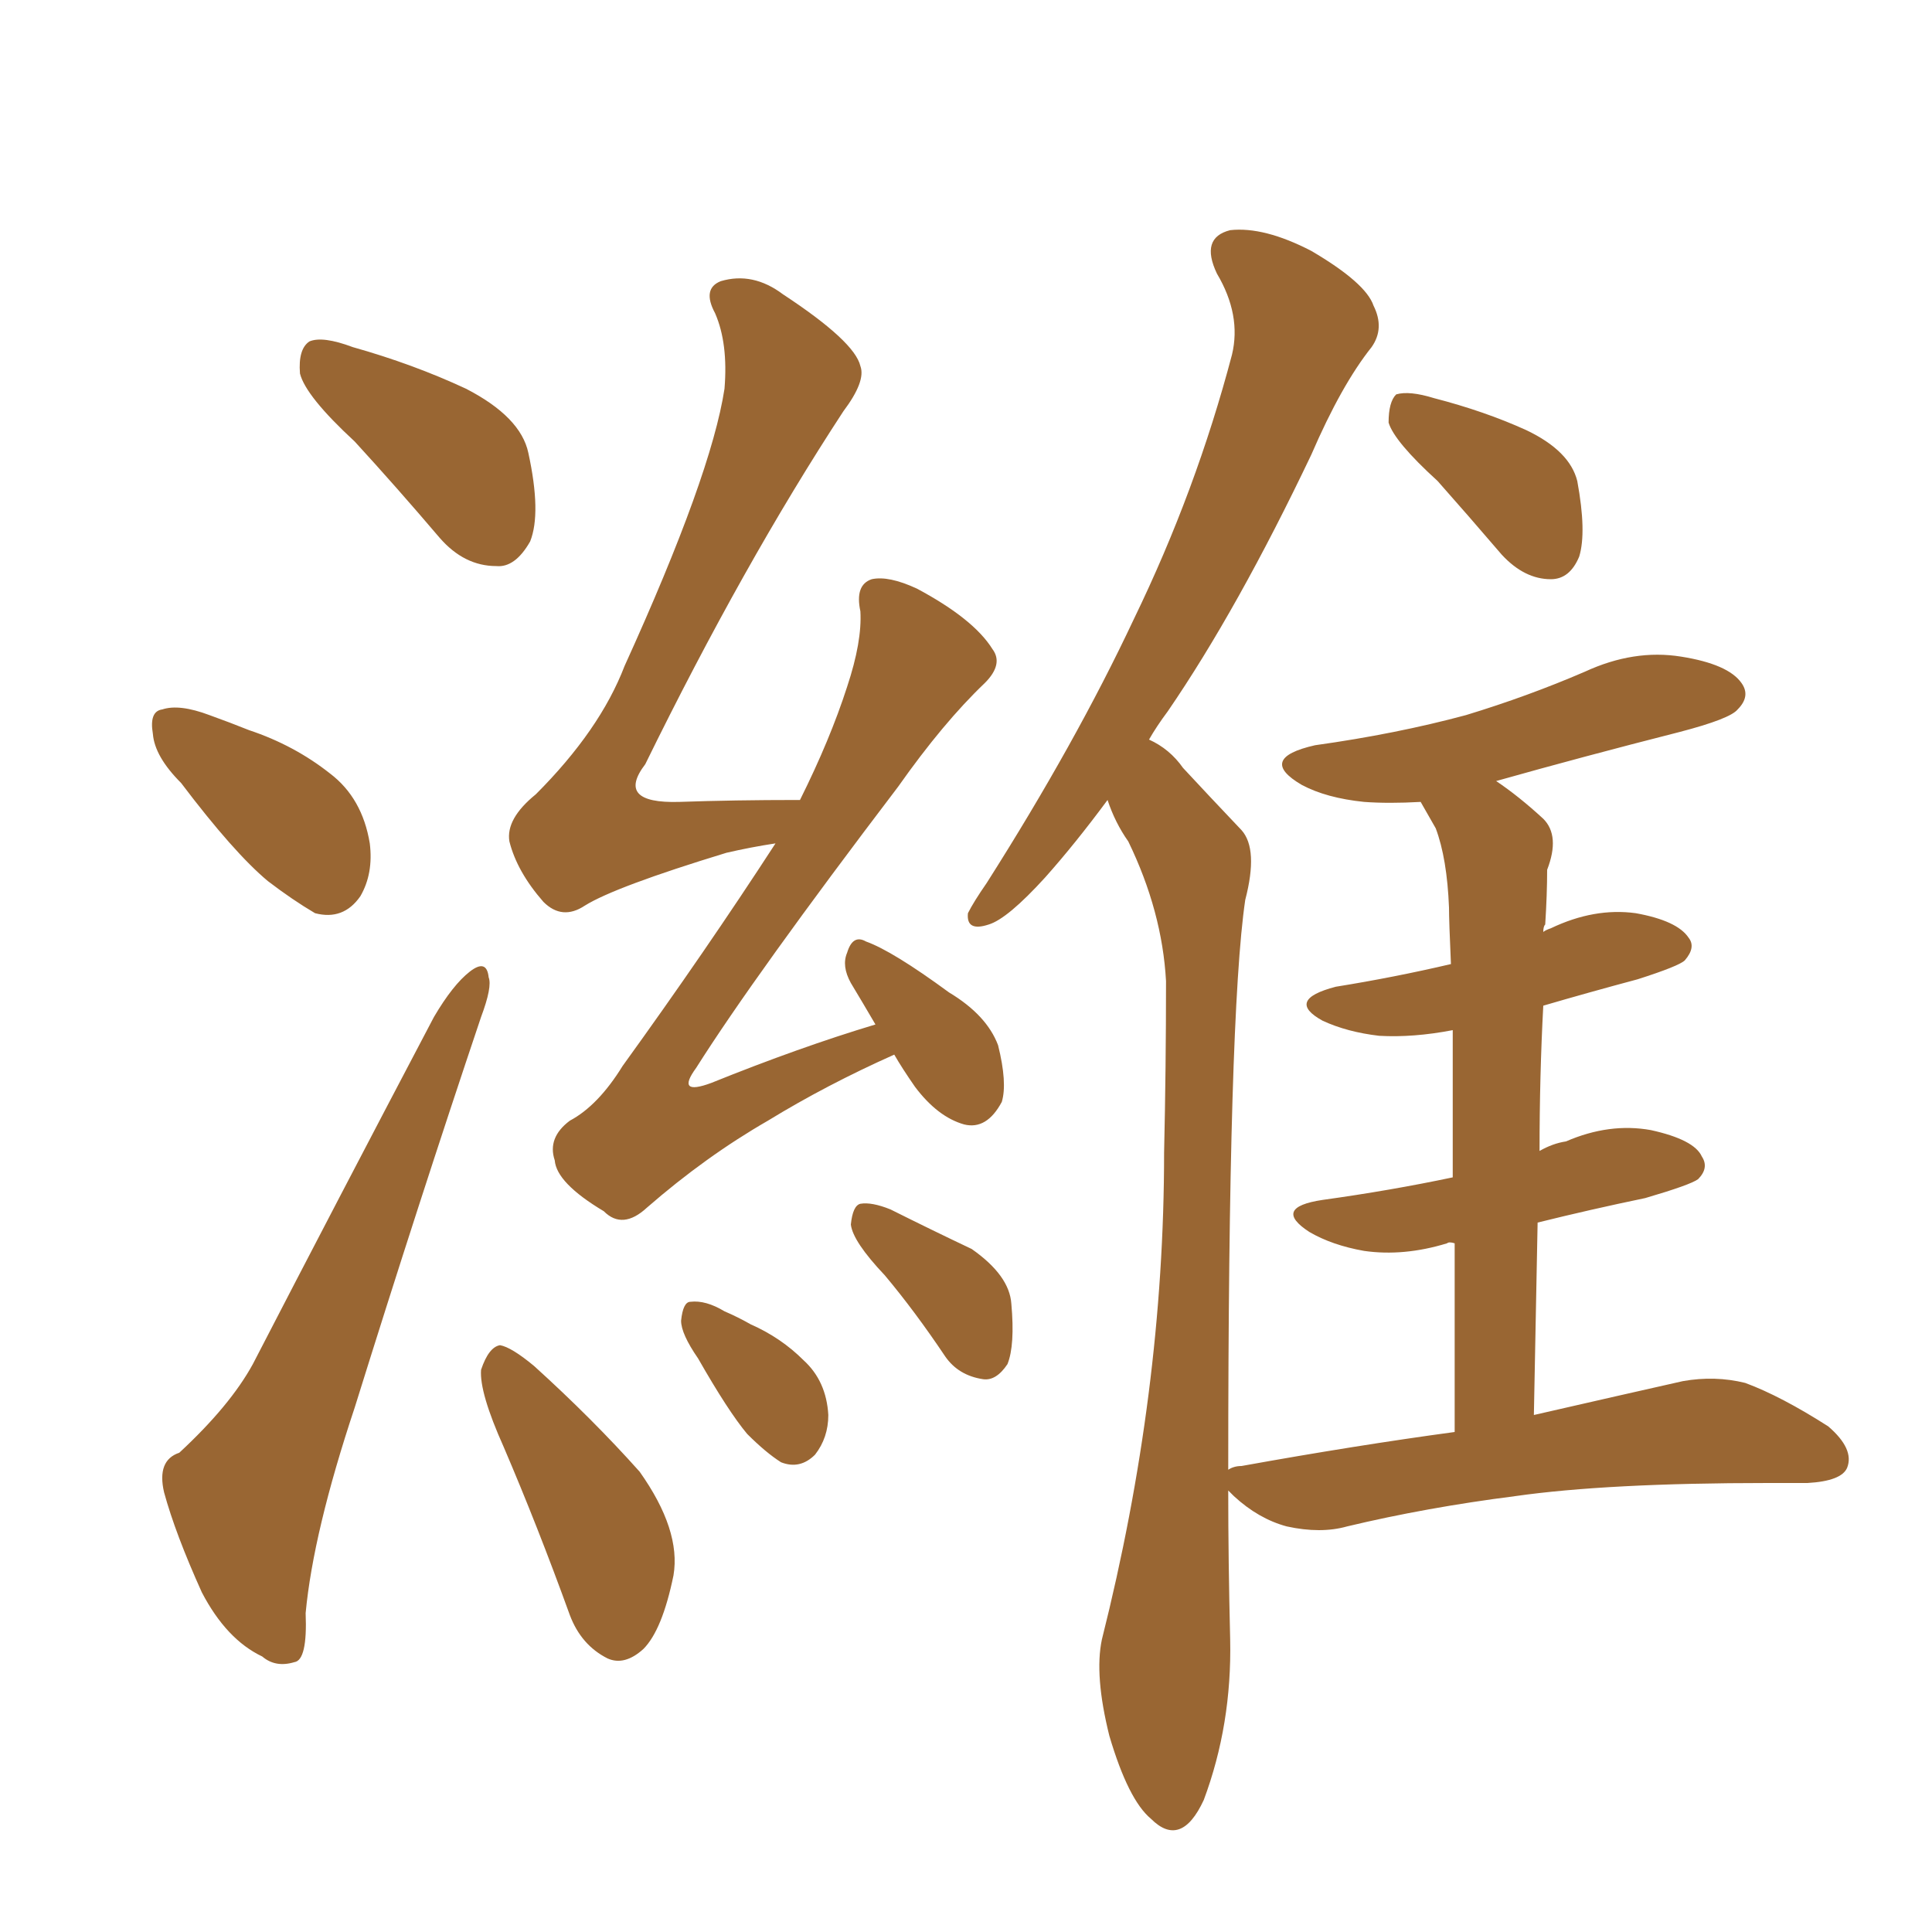 <svg xmlns="http://www.w3.org/2000/svg" xmlns:xlink="http://www.w3.org/1999/xlink" width="150" height="150"><path fill="#996633" padding="10" d="M27.54 34.28L27.54 34.28Q23.73 30.76 23.29 29.00L23.29 29.00Q23.14 27.10 24.02 26.51L24.02 26.51Q25.05 26.07 27.39 26.95L27.39 26.95Q32.08 28.27 36.18 30.18L36.18 30.18Q40.43 32.37 41.02 35.16L41.02 35.16Q42.04 39.84 41.16 42.04L41.16 42.04Q39.99 44.09 38.53 43.95L38.53 43.95Q36.04 43.95 34.13 41.75L34.13 41.75Q30.76 37.79 27.54 34.28ZM14.06 60.79L14.06 60.79Q12.01 58.74 11.87 56.98L11.87 56.98Q11.57 55.22 12.60 55.08L12.60 55.08Q13.92 54.64 16.26 55.52L16.26 55.52Q17.87 56.10 19.34 56.69L19.34 56.69Q22.85 57.86 25.63 60.06L25.63 60.06Q28.13 61.96 28.71 65.48L28.71 65.48Q29.00 67.82 27.98 69.58L27.98 69.58Q26.66 71.48 24.46 70.90L24.46 70.90Q22.71 69.87 20.80 68.41L20.80 68.41Q18.16 66.21 14.06 60.79ZM13.92 112.79L13.92 112.79Q17.87 109.13 19.63 105.91L19.63 105.91Q26.22 93.16 33.69 78.96L33.69 78.96Q35.16 76.46 36.47 75.44L36.47 75.44Q37.79 74.41 37.94 75.88L37.94 75.88Q38.23 76.61 37.35 78.96L37.35 78.96Q32.52 93.31 27.54 109.28L27.54 109.28Q24.32 118.95 23.73 125.24L23.73 125.24Q23.88 128.91 22.85 129.05L22.85 129.05Q21.39 129.49 20.36 128.61L20.36 128.61Q17.58 127.29 15.67 123.63L15.67 123.63Q13.62 119.09 12.74 115.87L12.74 115.87Q12.16 113.38 13.92 112.79ZM69.43 81.88L69.43 81.88Q64.16 84.23 59.62 87.01L59.62 87.01Q54.79 89.79 50.24 93.75L50.24 93.75Q48.34 95.51 46.88 94.04L46.88 94.04Q43.21 91.85 43.07 90.09L43.07 90.09Q42.48 88.33 44.24 87.01L44.24 87.01Q46.44 85.84 48.34 82.76L48.34 82.76Q54.79 73.83 60.21 65.48L60.21 65.48Q58.30 65.77 56.40 66.21L56.40 66.21Q47.75 68.85 45.41 70.31L45.41 70.31Q43.65 71.48 42.19 70.02L42.19 70.02Q40.14 67.68 39.55 65.33L39.55 65.33Q39.26 63.57 41.60 61.67L41.60 61.67Q46.58 56.69 48.49 51.71L48.49 51.71Q55.22 36.91 56.25 30.18L56.25 30.18Q56.54 26.66 55.52 24.32L55.52 24.32Q54.49 22.41 55.96 21.83L55.96 21.83Q58.45 21.09 60.79 22.85L60.79 22.85Q66.36 26.51 66.80 28.42L66.80 28.42Q67.24 29.59 65.48 31.93L65.48 31.93Q57.71 43.80 50.10 59.33L50.10 59.33Q47.75 62.40 52.73 62.26L52.73 62.26Q56.98 62.11 61.96 62.11L61.96 62.11Q61.96 62.11 62.11 62.11L62.11 62.11Q64.45 57.42 65.77 53.32L65.77 53.32Q66.94 49.80 66.80 47.46L66.80 47.46Q66.36 45.41 67.68 44.97L67.68 44.97Q68.99 44.68 71.19 45.70L71.19 45.70Q75.59 48.05 77.05 50.39L77.05 50.39Q77.93 51.56 76.46 53.03L76.46 53.03Q73.24 56.10 69.73 61.08L69.73 61.08Q58.59 75.73 54.05 82.91L54.05 82.91Q52.44 85.11 55.22 84.08L55.22 84.08Q62.11 81.30 67.97 79.54L67.97 79.54Q66.94 77.78 66.06 76.32L66.06 76.32Q65.33 75 65.77 73.97L65.77 73.97Q66.21 72.51 67.24 73.10L67.24 73.10Q69.29 73.83 73.68 77.05L73.68 77.05Q76.61 78.81 77.49 81.15L77.49 81.15Q78.22 84.08 77.78 85.55L77.78 85.55Q76.61 87.74 74.85 87.30L74.85 87.30Q72.80 86.72 71.04 84.38L71.04 84.38Q70.02 82.91 69.43 81.88ZM39.11 112.35L39.11 112.35Q37.21 108.11 37.35 106.35L37.35 106.35Q37.94 104.59 38.82 104.44L38.82 104.44Q39.70 104.59 41.46 106.05L41.46 106.05Q46.00 110.16 49.66 114.26L49.66 114.26Q52.88 118.80 52.29 122.31L52.29 122.31Q51.42 126.56 49.95 128.03L49.95 128.03Q48.49 129.35 47.17 128.76L47.17 128.76Q45.12 127.73 44.24 125.39L44.24 125.39Q41.75 118.51 39.11 112.35ZM54.20 105.47L54.20 105.47Q52.88 103.56 52.88 102.54L52.88 102.54Q53.03 101.07 53.61 101.07L53.61 101.07Q54.79 100.93 56.25 101.81L56.25 101.81Q57.28 102.25 58.30 102.83L58.30 102.83Q60.64 103.86 62.40 105.62L62.40 105.62Q64.16 107.23 64.31 109.86L64.31 109.86Q64.31 111.62 63.28 112.94L63.28 112.94Q62.11 114.11 60.64 113.53L60.64 113.53Q59.47 112.79 58.01 111.33L58.01 111.33Q56.54 109.57 54.20 105.47ZM68.70 99.02L68.70 99.02Q66.21 96.39 66.06 95.07L66.06 95.07Q66.21 93.60 66.80 93.46L66.80 93.46Q67.68 93.31 69.14 93.90L69.14 93.90Q72.36 95.51 75.44 96.97L75.44 96.97Q78.37 99.02 78.52 101.22L78.52 101.22Q78.81 104.44 78.22 105.91L78.22 105.91Q77.34 107.23 76.32 107.08L76.32 107.08Q74.41 106.79 73.39 105.32L73.39 105.32Q71.04 101.81 68.70 99.02ZM111.62 37.35L111.62 37.35Q108.25 34.28 107.81 32.81L107.81 32.81Q107.81 31.20 108.40 30.62L108.40 30.62Q109.42 30.32 111.33 30.91L111.33 30.91Q115.28 31.93 118.51 33.40L118.51 33.40Q121.88 35.01 122.46 37.35L122.46 37.35Q123.19 41.31 122.61 43.21L122.61 43.21Q121.88 44.97 120.41 44.97L120.41 44.97Q118.36 44.97 116.60 43.07L116.60 43.07Q113.96 39.99 111.62 37.35ZM112.94 111.18L112.94 111.18L112.94 111.18Q112.94 102.83 112.94 96.53L112.94 96.53Q112.50 96.39 112.35 96.53L112.35 96.53Q108.98 97.56 105.91 97.12L105.91 97.12Q103.42 96.68 101.66 95.65L101.66 95.65Q98.73 93.75 102.69 93.16L102.69 93.16Q107.96 92.43 112.79 91.41L112.79 91.41Q112.79 84.52 112.79 79.98L112.79 79.98Q109.72 80.57 107.08 80.42L107.08 80.42Q104.59 80.13 102.69 79.25L102.69 79.25Q99.76 77.64 103.71 76.61L103.71 76.61Q108.25 75.88 112.65 74.85L112.65 74.85Q112.50 71.48 112.50 70.46L112.50 70.46Q112.35 66.65 111.47 64.31L111.47 64.31Q110.89 63.28 110.30 62.26L110.30 62.26Q107.81 62.40 105.91 62.26L105.91 62.26Q102.98 61.96 101.07 60.94L101.07 60.94Q97.56 58.89 102.10 57.86L102.10 57.86Q108.40 56.98 113.82 55.52L113.82 55.52Q118.65 54.05 123.05 52.15L123.05 52.15Q126.86 50.39 130.52 50.98L130.52 50.98Q134.18 51.56 135.21 53.03L135.21 53.03Q135.94 54.05 134.91 55.08L134.91 55.08Q134.33 55.81 130.37 56.84L130.37 56.84Q122.90 58.74 116.16 60.64L116.16 60.64Q117.92 61.82 119.82 63.57L119.82 63.57Q121.14 64.89 120.12 67.53L120.12 67.53Q120.12 69.43 119.97 71.78L119.97 71.78Q119.82 71.92 119.82 72.36L119.82 72.36Q119.97 72.22 120.41 72.07L120.41 72.07Q123.78 70.46 127.00 70.90L127.00 70.90Q130.22 71.48 131.10 72.80L131.10 72.80Q131.69 73.54 130.81 74.56L130.81 74.56Q130.37 75 127.15 76.03L127.15 76.03Q123.34 77.05 119.82 78.08L119.82 78.08Q119.53 83.50 119.53 89.36L119.53 89.36Q120.56 88.77 121.58 88.62L121.58 88.62Q124.95 87.16 128.17 87.74L128.17 87.74Q131.54 88.48 132.13 89.79L132.13 89.79Q132.71 90.67 131.84 91.55L131.84 91.55Q131.25 91.99 127.73 93.02L127.73 93.02Q123.49 93.90 119.38 94.92L119.38 94.92Q119.24 101.95 119.09 109.86L119.09 109.86Q126.12 108.25 130.66 107.23L130.66 107.23Q133.15 106.79 135.50 107.37L135.50 107.37Q138.28 108.40 141.94 110.74L141.94 110.74Q143.99 112.50 143.41 113.96L143.41 113.96Q142.97 114.99 140.33 115.14L140.33 115.14Q138.72 115.14 137.26 115.14L137.26 115.14Q124.80 115.14 117.63 116.16L117.63 116.16Q110.74 117.04 104.59 118.51L104.59 118.51Q102.54 119.09 99.90 118.51L99.90 118.51Q97.71 117.92 95.80 116.16L95.80 116.16Q95.51 115.87 95.36 115.72L95.36 115.72Q95.36 121.14 95.51 127.29L95.51 127.29Q95.65 133.89 93.46 139.75L93.46 139.75Q91.70 143.55 89.36 141.21L89.36 141.21Q87.60 139.75 86.13 134.77L86.13 134.77Q84.96 130.08 85.55 127.29L85.55 127.29Q90.38 108.11 90.38 89.50L90.38 89.50Q90.53 82.91 90.53 76.17L90.53 76.17Q90.23 70.75 87.60 65.33L87.60 65.33Q86.57 63.87 85.99 62.11L85.99 62.11Q83.50 65.48 81.15 68.12L81.15 68.12Q78.22 71.34 76.76 71.78L76.76 71.78Q75 72.36 75.15 70.90L75.15 70.90Q75.59 70.02 76.61 68.55L76.61 68.55Q83.50 57.71 88.04 48.05L88.04 48.05Q92.87 38.09 95.65 27.54L95.65 27.54Q96.39 24.46 94.48 21.24L94.48 21.24Q93.16 18.46 95.51 17.87L95.51 17.87Q98.14 17.58 101.81 19.48L101.81 19.48Q106.05 21.97 106.64 23.73L106.64 23.73Q107.52 25.49 106.49 26.95L106.49 26.95Q104.15 29.88 101.81 35.30L101.81 35.30Q96.09 47.31 90.67 55.22L90.67 55.22Q89.79 56.40 89.21 57.42L89.21 57.42Q90.82 58.15 91.85 59.62L91.85 59.62Q93.75 61.67 96.39 64.45L96.39 64.45Q97.71 65.92 96.68 69.87L96.68 69.87Q95.36 78.81 95.36 114.11L95.36 114.11Q95.80 113.82 96.39 113.82L96.39 113.82Q105.32 112.21 112.94 111.18Z"/></svg>
